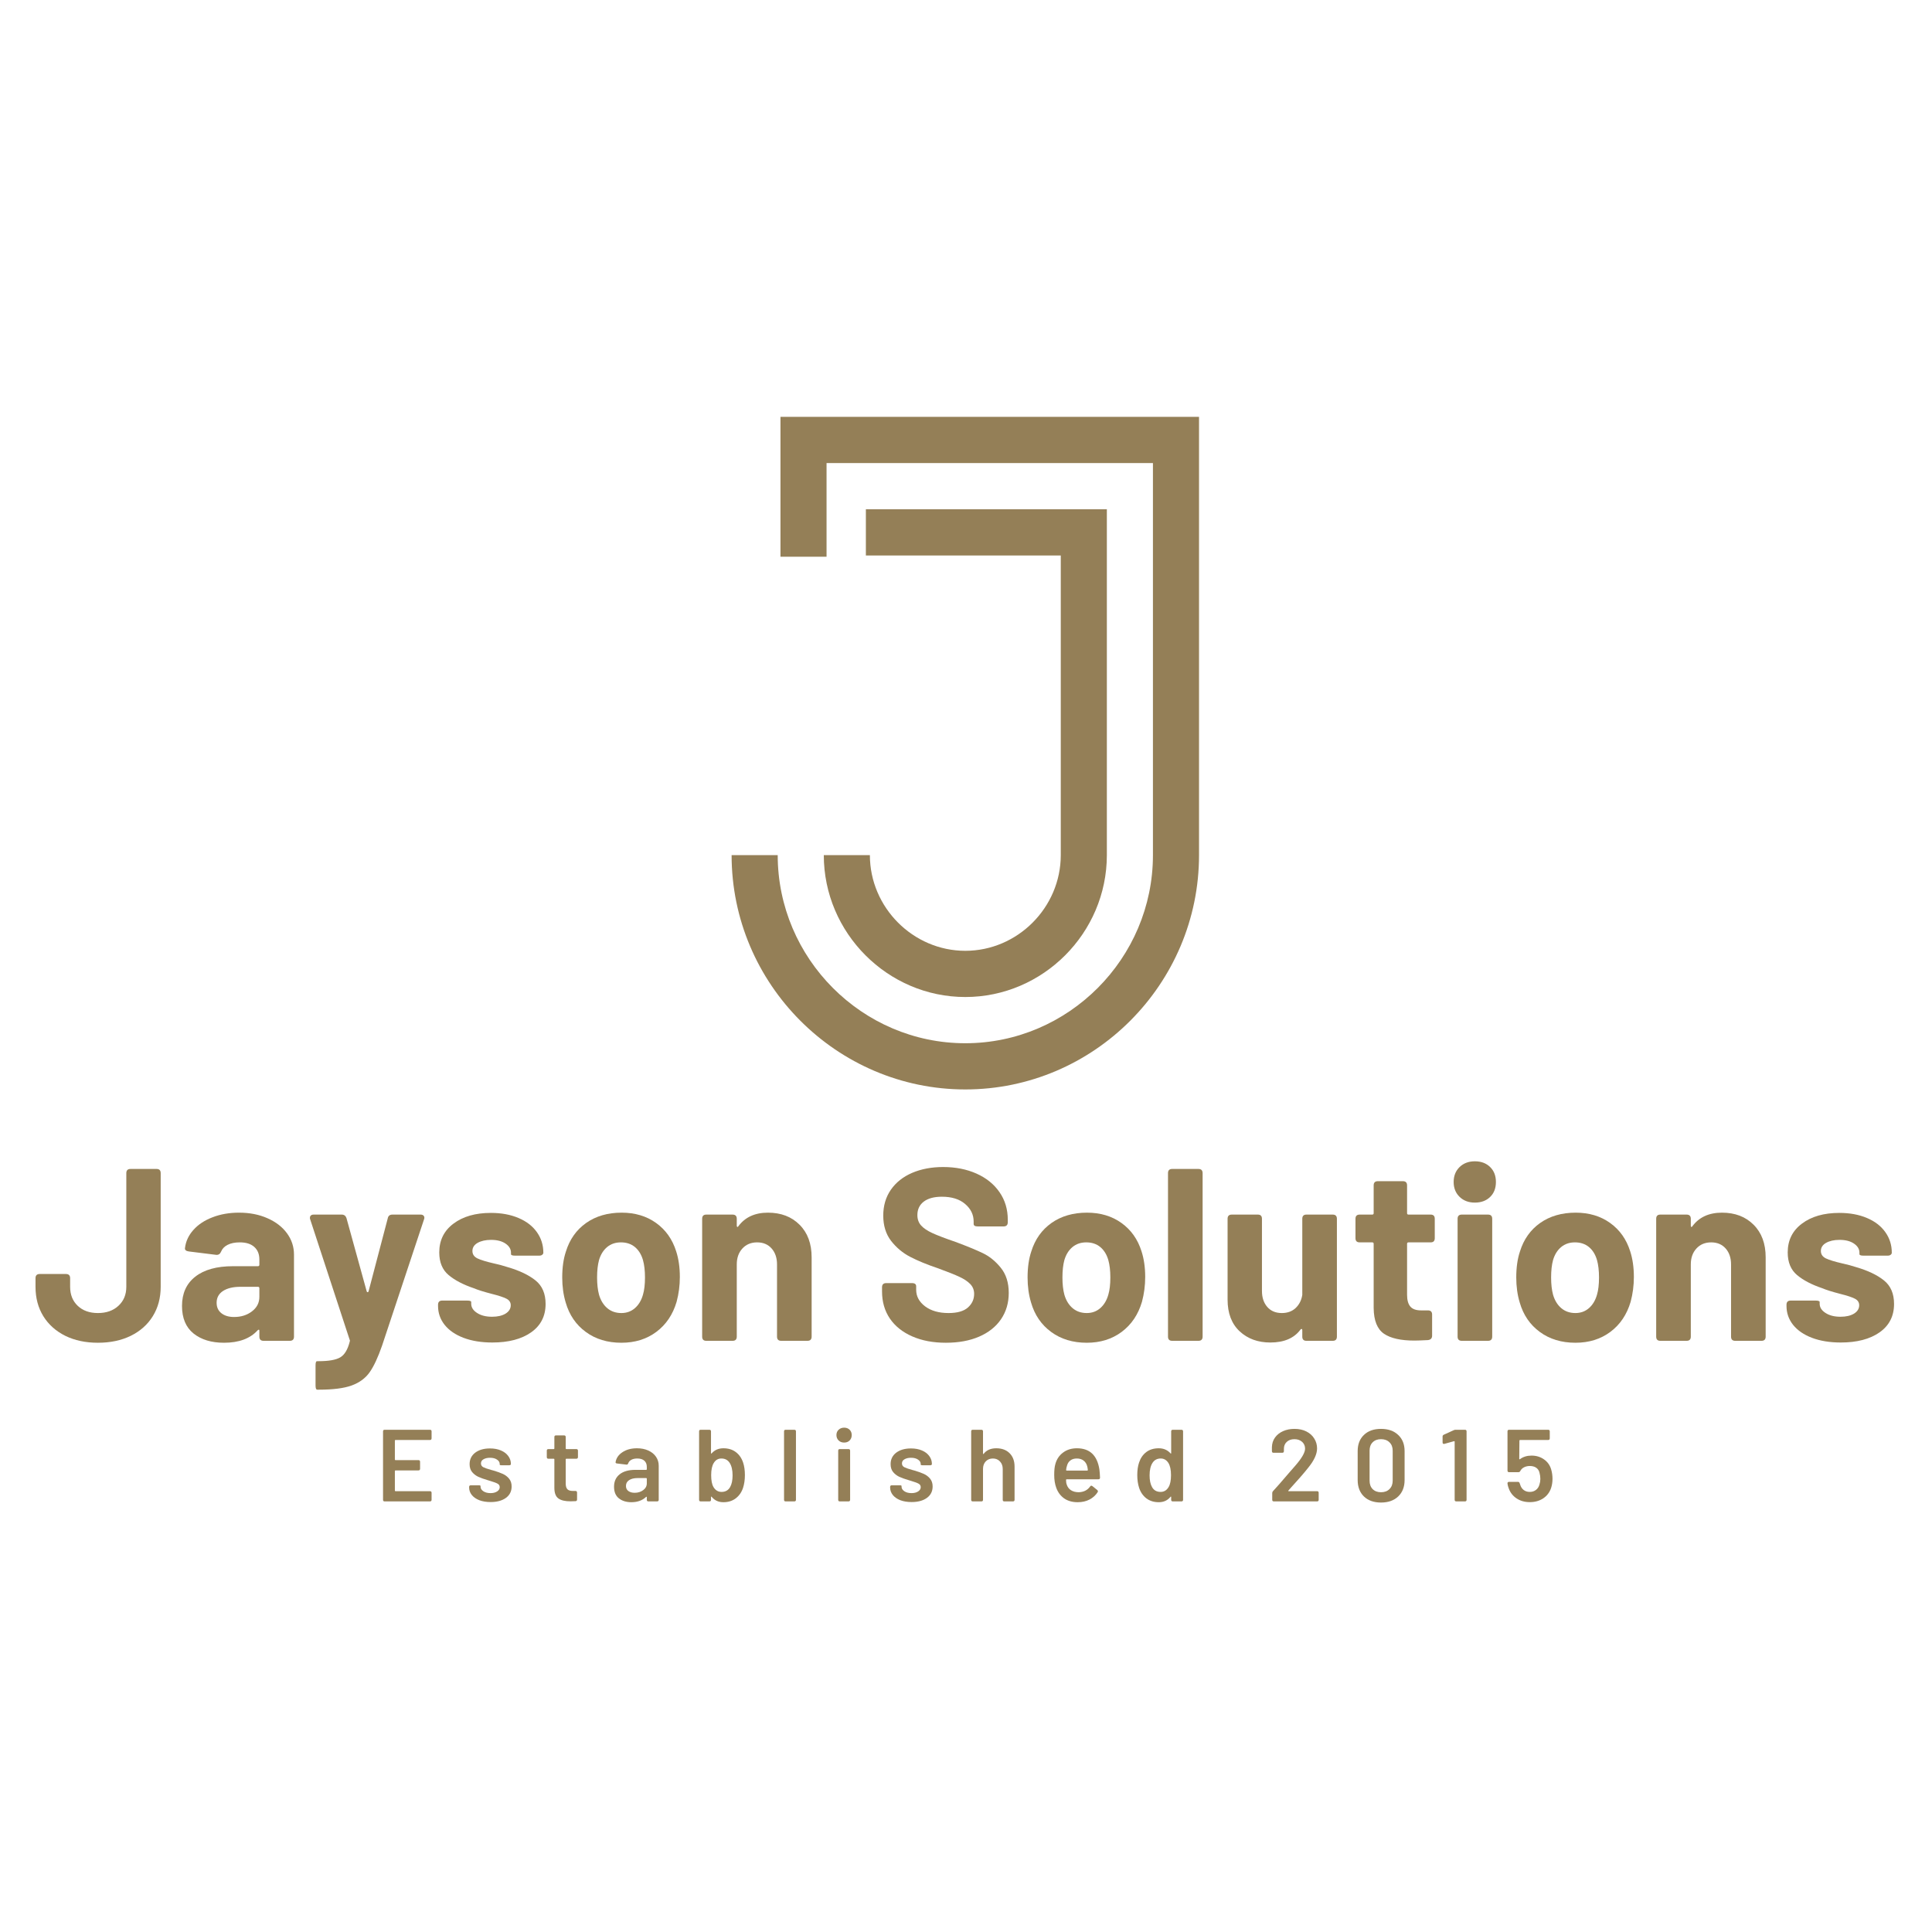 <svg xmlns="http://www.w3.org/2000/svg" xmlns:xlink="http://www.w3.org/1999/xlink" width="500" zoomAndPan="magnify" viewBox="0 0 375 375" height="500" preserveAspectRatio="xMidYMid meet" version="1.0"><defs><g/><clipPath id="fb786ac4b9"><path d="M 142 80 L 232.73 80 L 232.73 212 L 142 212 Z M 142 80 " clip-rule="nonzero"/></clipPath></defs><g clip-path="url(#fb786ac4b9)"><path fill="#947f57" d="M 160.434 89.879 L 223.785 89.879 L 223.785 165.977 C 223.785 186.039 207.375 202.492 187.367 202.492 C 167.359 202.492 150.953 186.039 150.953 165.977 L 142.004 165.977 C 142.004 191.012 162.426 211.461 187.367 211.461 C 212.336 211.461 232.73 190.984 232.73 165.977 L 232.73 80.91 L 151.488 80.91 L 151.488 108.062 L 160.434 108.062 Z M 160.434 89.879 " fill-opacity="1" fill-rule="evenodd"/></g><path fill="#947f57" d="M 208.371 98.848 L 168.066 98.848 L 168.066 107.82 L 205.895 107.82 L 205.895 165.977 C 205.895 176.141 197.508 184.551 187.367 184.551 C 177.23 184.551 168.844 176.141 168.844 165.977 L 159.898 165.977 C 159.898 181.09 172.297 193.52 187.367 193.52 C 202.441 193.52 214.84 181.09 214.84 165.977 L 214.84 98.848 Z M 208.371 98.848 " fill-opacity="1" fill-rule="evenodd"/><g fill="#947f57" fill-opacity="1"><g transform="translate(5.987, 260.252)"><g><path d="M 13.016 0.375 C 10.629 0.375 8.52 -0.07 6.688 -0.969 C 4.863 -1.875 3.441 -3.145 2.422 -4.781 C 1.41 -6.426 0.906 -8.328 0.906 -10.484 L 0.906 -12.156 C 0.906 -12.695 1.176 -12.969 1.719 -12.969 L 6.812 -12.969 C 7.352 -12.969 7.625 -12.695 7.625 -12.156 L 7.625 -10.484 C 7.625 -8.961 8.113 -7.734 9.094 -6.797 C 10.082 -5.859 11.391 -5.391 13.016 -5.391 C 14.66 -5.391 15.988 -5.859 17 -6.797 C 18.02 -7.734 18.531 -8.961 18.531 -10.484 L 18.531 -32.547 C 18.531 -33.086 18.801 -33.359 19.344 -33.359 L 24.406 -33.359 C 24.938 -33.359 25.203 -33.086 25.203 -32.547 L 25.203 -10.484 C 25.203 -8.328 24.691 -6.426 23.672 -4.781 C 22.66 -3.145 21.234 -1.875 19.391 -0.969 C 17.547 -0.07 15.422 0.375 13.016 0.375 Z M 13.016 0.375 "/></g></g></g><g fill="#947f57" fill-opacity="1"><g transform="translate(34.094, 260.252)"><g><path d="M 12.297 -24.875 C 14.359 -24.875 16.195 -24.516 17.812 -23.797 C 19.438 -23.086 20.703 -22.113 21.609 -20.875 C 22.516 -19.633 22.969 -18.254 22.969 -16.734 L 22.969 -0.812 C 22.969 -0.27 22.695 0 22.156 0 L 17.062 0 C 16.52 0 16.25 -0.27 16.25 -0.812 L 16.25 -1.953 C 16.25 -2.078 16.219 -2.145 16.156 -2.156 C 16.094 -2.176 16.016 -2.141 15.922 -2.047 C 14.453 -0.43 12.273 0.375 9.391 0.375 C 6.941 0.375 4.969 -0.223 3.469 -1.422 C 1.977 -2.629 1.234 -4.41 1.234 -6.766 C 1.234 -9.211 2.094 -11.109 3.812 -12.453 C 5.531 -13.805 7.977 -14.484 11.156 -14.484 L 15.969 -14.484 C 16.156 -14.484 16.25 -14.582 16.25 -14.781 L 16.25 -15.781 C 16.25 -16.82 15.922 -17.633 15.266 -18.219 C 14.617 -18.812 13.676 -19.109 12.438 -19.109 C 11.488 -19.109 10.703 -18.945 10.078 -18.625 C 9.461 -18.312 9.039 -17.867 8.812 -17.297 C 8.625 -16.848 8.305 -16.645 7.859 -16.688 L 2.578 -17.344 C 2.316 -17.375 2.113 -17.445 1.969 -17.562 C 1.832 -17.676 1.781 -17.828 1.812 -18.016 C 1.969 -19.316 2.516 -20.488 3.453 -21.531 C 4.391 -22.582 5.629 -23.398 7.172 -23.984 C 8.711 -24.578 10.422 -24.875 12.297 -24.875 Z M 11.344 -4.625 C 12.707 -4.625 13.863 -4.988 14.812 -5.719 C 15.77 -6.445 16.25 -7.383 16.25 -8.531 L 16.25 -10.203 C 16.25 -10.391 16.156 -10.484 15.969 -10.484 L 12.578 -10.484 C 11.148 -10.484 10.02 -10.211 9.188 -9.672 C 8.363 -9.129 7.953 -8.367 7.953 -7.391 C 7.953 -6.523 8.258 -5.848 8.875 -5.359 C 9.5 -4.867 10.32 -4.625 11.344 -4.625 Z M 11.344 -4.625 "/></g></g></g><g fill="#947f57" fill-opacity="1"><g transform="translate(59.248, 260.252)"><g><path d="M 2.328 9.484 C 2.109 9.484 2 9.211 2 8.672 L 2 4.766 C 2 4.223 2.094 3.953 2.281 3.953 L 2.578 3.953 C 4.547 3.953 5.945 3.707 6.781 3.219 C 7.625 2.727 8.238 1.719 8.625 0.188 C 8.688 0.031 8.688 -0.094 8.625 -0.188 L 0.953 -23.594 C 0.922 -23.656 0.906 -23.75 0.906 -23.875 C 0.906 -24.062 0.969 -24.211 1.094 -24.328 C 1.219 -24.441 1.395 -24.5 1.625 -24.5 L 7.094 -24.5 C 7.539 -24.5 7.844 -24.273 8 -23.828 L 11.922 -9.625 C 11.953 -9.5 12.016 -9.438 12.109 -9.438 C 12.203 -9.438 12.266 -9.5 12.297 -9.625 L 16.016 -23.781 C 16.109 -24.258 16.41 -24.5 16.922 -24.5 L 22.406 -24.5 C 22.688 -24.5 22.891 -24.41 23.016 -24.234 C 23.141 -24.055 23.156 -23.844 23.062 -23.594 L 14.922 0.906 C 14.117 3.227 13.305 4.969 12.484 6.125 C 11.66 7.281 10.5 8.129 9 8.672 C 7.508 9.211 5.398 9.484 2.672 9.484 Z M 2.328 9.484 "/></g></g></g><g fill="#947f57" fill-opacity="1"><g transform="translate(83.306, 260.252)"><g><path d="M 12.25 0.328 C 10.125 0.328 8.266 0.023 6.672 -0.578 C 5.086 -1.18 3.863 -2.02 3 -3.094 C 2.145 -4.176 1.719 -5.398 1.719 -6.766 L 1.719 -7 C 1.719 -7.539 1.988 -7.812 2.531 -7.812 L 7.344 -7.812 C 7.883 -7.812 8.156 -7.719 8.156 -7.531 L 8.156 -7.203 C 8.156 -6.492 8.535 -5.895 9.297 -5.406 C 10.055 -4.914 11.023 -4.672 12.203 -4.672 C 13.285 -4.672 14.16 -4.875 14.828 -5.281 C 15.492 -5.695 15.828 -6.238 15.828 -6.906 C 15.828 -7.477 15.539 -7.906 14.969 -8.188 C 14.395 -8.477 13.457 -8.785 12.156 -9.109 C 10.594 -9.516 9.43 -9.879 8.672 -10.203 C 6.609 -10.898 4.973 -11.754 3.766 -12.766 C 2.555 -13.785 1.953 -15.25 1.953 -17.156 C 1.953 -19.508 2.875 -21.375 4.719 -22.75 C 6.562 -24.133 8.977 -24.828 11.969 -24.828 C 14 -24.828 15.785 -24.5 17.328 -23.844 C 18.867 -23.195 20.055 -22.285 20.891 -21.109 C 21.734 -19.93 22.156 -18.598 22.156 -17.109 C 22.156 -16.953 22.082 -16.816 21.938 -16.703 C 21.801 -16.586 21.602 -16.531 21.344 -16.531 L 16.688 -16.531 C 16.145 -16.531 15.875 -16.629 15.875 -16.828 L 15.875 -17.109 C 15.875 -17.805 15.52 -18.395 14.812 -18.875 C 14.113 -19.352 13.18 -19.594 12.016 -19.594 C 10.961 -19.594 10.094 -19.398 9.406 -19.016 C 8.727 -18.629 8.391 -18.102 8.391 -17.438 C 8.391 -16.801 8.711 -16.32 9.359 -16 C 10.016 -15.688 11.086 -15.359 12.578 -15.016 C 13.504 -14.816 14.395 -14.578 15.25 -14.297 C 17.539 -13.629 19.336 -12.77 20.641 -11.719 C 21.941 -10.676 22.594 -9.156 22.594 -7.156 C 22.594 -4.801 21.656 -2.961 19.781 -1.641 C 17.906 -0.328 15.395 0.328 12.25 0.328 Z M 12.25 0.328 "/></g></g></g><g fill="#947f57" fill-opacity="1"><g transform="translate(107.269, 260.252)"><g><path d="M 13.344 0.375 C 10.645 0.375 8.344 -0.32 6.438 -1.719 C 4.531 -3.113 3.227 -5.02 2.531 -7.438 C 2.082 -8.926 1.859 -10.547 1.859 -12.297 C 1.859 -14.234 2.098 -15.914 2.578 -17.344 C 3.305 -19.695 4.613 -21.539 6.5 -22.875 C 8.395 -24.207 10.691 -24.875 13.391 -24.875 C 15.992 -24.875 18.223 -24.207 20.078 -22.875 C 21.941 -21.539 23.238 -19.711 23.969 -17.391 C 24.445 -15.93 24.688 -14.266 24.688 -12.391 C 24.688 -10.734 24.477 -9.129 24.062 -7.578 C 23.332 -5.098 22.02 -3.148 20.125 -1.734 C 18.238 -0.328 15.977 0.375 13.344 0.375 Z M 13.344 -5.391 C 14.363 -5.391 15.238 -5.707 15.969 -6.344 C 16.695 -6.977 17.219 -7.848 17.531 -8.953 C 17.789 -9.816 17.922 -10.93 17.922 -12.297 C 17.922 -13.629 17.789 -14.754 17.531 -15.672 C 17.219 -16.754 16.695 -17.598 15.969 -18.203 C 15.238 -18.805 14.332 -19.109 13.25 -19.109 C 12.195 -19.109 11.305 -18.805 10.578 -18.203 C 9.848 -17.598 9.32 -16.754 9 -15.672 C 8.75 -14.754 8.625 -13.629 8.625 -12.297 C 8.625 -10.992 8.75 -9.879 9 -8.953 C 9.32 -7.848 9.852 -6.977 10.594 -6.344 C 11.344 -5.707 12.258 -5.391 13.344 -5.391 Z M 13.344 -5.391 "/></g></g></g><g fill="#947f57" fill-opacity="1"><g transform="translate(133.804, 260.252)"><g><path d="M 15.25 -24.875 C 17.789 -24.875 19.836 -24.094 21.391 -22.531 C 22.953 -20.977 23.734 -18.867 23.734 -16.203 L 23.734 -0.812 C 23.734 -0.27 23.461 0 22.922 0 L 17.828 0 C 17.285 0 17.016 -0.27 17.016 -0.812 L 17.016 -14.828 C 17.016 -16.098 16.664 -17.129 15.969 -17.922 C 15.27 -18.711 14.332 -19.109 13.156 -19.109 C 11.977 -19.109 11.023 -18.711 10.297 -17.922 C 9.566 -17.129 9.203 -16.098 9.203 -14.828 L 9.203 -0.812 C 9.203 -0.27 8.93 0 8.391 0 L 3.281 0 C 2.75 0 2.484 -0.27 2.484 -0.812 L 2.484 -23.688 C 2.484 -24.227 2.75 -24.5 3.281 -24.5 L 8.391 -24.5 C 8.93 -24.5 9.203 -24.227 9.203 -23.688 L 9.203 -22.344 C 9.203 -22.219 9.234 -22.141 9.297 -22.109 C 9.359 -22.078 9.422 -22.109 9.484 -22.203 C 10.785 -23.984 12.707 -24.875 15.25 -24.875 Z M 15.25 -24.875 "/></g></g></g><g fill="#947f57" fill-opacity="1"><g transform="translate(159.863, 260.252)"><g/></g></g><g fill="#947f57" fill-opacity="1"><g transform="translate(169.391, 260.252)"><g><path d="M 14.203 0.375 C 11.723 0.375 9.547 -0.035 7.672 -0.859 C 5.797 -1.68 4.348 -2.836 3.328 -4.328 C 2.316 -5.828 1.812 -7.578 1.812 -9.578 L 1.812 -10.391 C 1.812 -10.93 2.082 -11.203 2.625 -11.203 L 7.625 -11.203 C 8.164 -11.203 8.438 -10.992 8.438 -10.578 L 8.438 -9.906 C 8.438 -8.633 9.016 -7.562 10.172 -6.688 C 11.336 -5.82 12.852 -5.391 14.719 -5.391 C 16.406 -5.391 17.656 -5.742 18.469 -6.453 C 19.281 -7.172 19.688 -8.055 19.688 -9.109 C 19.688 -9.867 19.43 -10.508 18.922 -11.031 C 18.41 -11.551 17.723 -12.008 16.859 -12.406 C 16.004 -12.812 14.625 -13.363 12.719 -14.062 C 10.562 -14.789 8.75 -15.535 7.281 -16.297 C 5.82 -17.055 4.582 -18.094 3.562 -19.406 C 2.551 -20.727 2.047 -22.363 2.047 -24.312 C 2.047 -26.219 2.535 -27.883 3.516 -29.312 C 4.504 -30.738 5.879 -31.832 7.641 -32.594 C 9.41 -33.352 11.422 -33.734 13.672 -33.734 C 16.086 -33.734 18.25 -33.305 20.156 -32.453 C 22.062 -31.598 23.547 -30.398 24.609 -28.859 C 25.68 -27.316 26.219 -25.531 26.219 -23.5 L 26.219 -23.016 C 26.219 -22.473 25.945 -22.203 25.406 -22.203 L 20.391 -22.203 C 19.859 -22.203 19.594 -22.363 19.594 -22.688 L 19.594 -23.156 C 19.594 -24.488 19.039 -25.625 17.938 -26.562 C 16.844 -27.5 15.344 -27.969 13.438 -27.969 C 11.914 -27.969 10.738 -27.648 9.906 -27.016 C 9.082 -26.379 8.672 -25.508 8.672 -24.406 C 8.672 -23.602 8.91 -22.93 9.391 -22.391 C 9.867 -21.859 10.594 -21.367 11.562 -20.922 C 12.531 -20.473 14.031 -19.898 16.062 -19.203 C 18.281 -18.379 20.039 -17.656 21.344 -17.031 C 22.645 -16.414 23.812 -15.473 24.844 -14.203 C 25.883 -12.93 26.406 -11.297 26.406 -9.297 C 26.406 -7.359 25.906 -5.656 24.906 -4.188 C 23.906 -2.727 22.488 -1.602 20.656 -0.812 C 18.832 -0.02 16.68 0.375 14.203 0.375 Z M 14.203 0.375 "/></g></g></g><g fill="#947f57" fill-opacity="1"><g transform="translate(197.594, 260.252)"><g><path d="M 13.344 0.375 C 10.645 0.375 8.344 -0.32 6.438 -1.719 C 4.531 -3.113 3.227 -5.02 2.531 -7.438 C 2.082 -8.926 1.859 -10.547 1.859 -12.297 C 1.859 -14.234 2.098 -15.914 2.578 -17.344 C 3.305 -19.695 4.613 -21.539 6.5 -22.875 C 8.395 -24.207 10.691 -24.875 13.391 -24.875 C 15.992 -24.875 18.223 -24.207 20.078 -22.875 C 21.941 -21.539 23.238 -19.711 23.969 -17.391 C 24.445 -15.93 24.688 -14.266 24.688 -12.391 C 24.688 -10.734 24.477 -9.129 24.062 -7.578 C 23.332 -5.098 22.02 -3.148 20.125 -1.734 C 18.238 -0.328 15.977 0.375 13.344 0.375 Z M 13.344 -5.391 C 14.363 -5.391 15.238 -5.707 15.969 -6.344 C 16.695 -6.977 17.219 -7.848 17.531 -8.953 C 17.789 -9.816 17.922 -10.93 17.922 -12.297 C 17.922 -13.629 17.789 -14.754 17.531 -15.672 C 17.219 -16.754 16.695 -17.598 15.969 -18.203 C 15.238 -18.805 14.332 -19.109 13.25 -19.109 C 12.195 -19.109 11.305 -18.805 10.578 -18.203 C 9.848 -17.598 9.32 -16.754 9 -15.672 C 8.75 -14.754 8.625 -13.629 8.625 -12.297 C 8.625 -10.992 8.75 -9.879 9 -8.953 C 9.32 -7.848 9.852 -6.977 10.594 -6.344 C 11.344 -5.707 12.258 -5.391 13.344 -5.391 Z M 13.344 -5.391 "/></g></g></g><g fill="#947f57" fill-opacity="1"><g transform="translate(224.13, 260.252)"><g><path d="M 3.391 0 C 2.848 0 2.578 -0.27 2.578 -0.812 L 2.578 -32.547 C 2.578 -33.086 2.848 -33.359 3.391 -33.359 L 8.484 -33.359 C 9.023 -33.359 9.297 -33.086 9.297 -32.547 L 9.297 -0.812 C 9.297 -0.27 9.023 0 8.484 0 Z M 3.391 0 "/></g></g></g><g fill="#947f57" fill-opacity="1"><g transform="translate(235.992, 260.252)"><g><path d="M 16.781 -23.688 C 16.781 -24.227 17.047 -24.5 17.578 -24.5 L 22.688 -24.5 C 23.227 -24.5 23.5 -24.227 23.5 -23.688 L 23.5 -0.812 C 23.5 -0.27 23.227 0 22.688 0 L 17.578 0 C 17.047 0 16.781 -0.27 16.781 -0.812 L 16.781 -2.094 C 16.781 -2.219 16.738 -2.285 16.656 -2.297 C 16.57 -2.316 16.5 -2.281 16.438 -2.188 C 15.195 -0.508 13.242 0.328 10.578 0.328 C 8.16 0.328 6.172 -0.398 4.609 -1.859 C 3.055 -3.316 2.281 -5.363 2.281 -8 L 2.281 -23.688 C 2.281 -24.227 2.551 -24.5 3.094 -24.5 L 8.156 -24.5 C 8.688 -24.5 8.953 -24.227 8.953 -23.688 L 8.953 -9.672 C 8.953 -8.398 9.297 -7.367 9.984 -6.578 C 10.672 -5.785 11.613 -5.391 12.812 -5.391 C 13.895 -5.391 14.785 -5.711 15.484 -6.359 C 16.18 -7.016 16.613 -7.863 16.781 -8.906 Z M 16.781 -23.688 "/></g></g></g><g fill="#947f57" fill-opacity="1"><g transform="translate(261.956, 260.252)"><g><path d="M 16.531 -19.922 C 16.531 -19.379 16.266 -19.109 15.734 -19.109 L 11.438 -19.109 C 11.25 -19.109 11.156 -19.016 11.156 -18.828 L 11.156 -8.953 C 11.156 -7.91 11.367 -7.141 11.797 -6.641 C 12.223 -6.148 12.914 -5.906 13.875 -5.906 L 15.203 -5.906 C 15.742 -5.906 16.016 -5.633 16.016 -5.094 L 16.016 -1 C 16.016 -0.488 15.742 -0.203 15.203 -0.141 C 13.992 -0.078 13.117 -0.047 12.578 -0.047 C 9.941 -0.047 7.973 -0.488 6.672 -1.375 C 5.367 -2.27 4.703 -3.926 4.672 -6.344 L 4.672 -18.828 C 4.672 -19.016 4.578 -19.109 4.391 -19.109 L 1.953 -19.109 C 1.41 -19.109 1.141 -19.379 1.141 -19.922 L 1.141 -23.688 C 1.141 -24.227 1.41 -24.5 1.953 -24.5 L 4.391 -24.5 C 4.578 -24.5 4.672 -24.594 4.672 -24.781 L 4.672 -30.172 C 4.672 -30.711 4.941 -30.984 5.484 -30.984 L 10.344 -30.984 C 10.883 -30.984 11.156 -30.711 11.156 -30.172 L 11.156 -24.781 C 11.156 -24.594 11.25 -24.5 11.438 -24.5 L 15.734 -24.5 C 16.266 -24.5 16.531 -24.227 16.531 -23.688 Z M 16.531 -19.922 "/></g></g></g><g fill="#947f57" fill-opacity="1"><g transform="translate(280.059, 260.252)"><g><path d="M 6.203 -26.828 C 4.992 -26.828 4.004 -27.203 3.234 -27.953 C 2.473 -28.703 2.094 -29.66 2.094 -30.828 C 2.094 -32.004 2.473 -32.969 3.234 -33.719 C 4.004 -34.469 4.992 -34.844 6.203 -34.844 C 7.43 -34.844 8.422 -34.473 9.172 -33.734 C 9.922 -33.004 10.297 -32.035 10.297 -30.828 C 10.297 -29.617 9.922 -28.648 9.172 -27.922 C 8.422 -27.191 7.43 -26.828 6.203 -26.828 Z M 3.672 0 C 3.129 0 2.859 -0.27 2.859 -0.812 L 2.859 -23.688 C 2.859 -24.227 3.129 -24.5 3.672 -24.5 L 8.766 -24.5 C 9.305 -24.5 9.578 -24.227 9.578 -23.688 L 9.578 -0.812 C 9.578 -0.27 9.305 0 8.766 0 Z M 3.672 0 "/></g></g></g><g fill="#947f57" fill-opacity="1"><g transform="translate(292.445, 260.252)"><g><path d="M 13.344 0.375 C 10.645 0.375 8.344 -0.32 6.438 -1.719 C 4.531 -3.113 3.227 -5.02 2.531 -7.438 C 2.082 -8.926 1.859 -10.547 1.859 -12.297 C 1.859 -14.234 2.098 -15.914 2.578 -17.344 C 3.305 -19.695 4.613 -21.539 6.5 -22.875 C 8.395 -24.207 10.691 -24.875 13.391 -24.875 C 15.992 -24.875 18.223 -24.207 20.078 -22.875 C 21.941 -21.539 23.238 -19.711 23.969 -17.391 C 24.445 -15.93 24.688 -14.266 24.688 -12.391 C 24.688 -10.734 24.477 -9.129 24.062 -7.578 C 23.332 -5.098 22.02 -3.148 20.125 -1.734 C 18.238 -0.328 15.977 0.375 13.344 0.375 Z M 13.344 -5.391 C 14.363 -5.391 15.238 -5.707 15.969 -6.344 C 16.695 -6.977 17.219 -7.848 17.531 -8.953 C 17.789 -9.816 17.922 -10.93 17.922 -12.297 C 17.922 -13.629 17.789 -14.754 17.531 -15.672 C 17.219 -16.754 16.695 -17.598 15.969 -18.203 C 15.238 -18.805 14.332 -19.109 13.25 -19.109 C 12.195 -19.109 11.305 -18.805 10.578 -18.203 C 9.848 -17.598 9.32 -16.754 9 -15.672 C 8.75 -14.754 8.625 -13.629 8.625 -12.297 C 8.625 -10.992 8.75 -9.879 9 -8.953 C 9.32 -7.848 9.852 -6.977 10.594 -6.344 C 11.344 -5.707 12.258 -5.391 13.344 -5.391 Z M 13.344 -5.391 "/></g></g></g><g fill="#947f57" fill-opacity="1"><g transform="translate(318.981, 260.252)"><g><path d="M 15.25 -24.875 C 17.789 -24.875 19.836 -24.094 21.391 -22.531 C 22.953 -20.977 23.734 -18.867 23.734 -16.203 L 23.734 -0.812 C 23.734 -0.27 23.461 0 22.922 0 L 17.828 0 C 17.285 0 17.016 -0.27 17.016 -0.812 L 17.016 -14.828 C 17.016 -16.098 16.664 -17.129 15.969 -17.922 C 15.27 -18.711 14.332 -19.109 13.156 -19.109 C 11.977 -19.109 11.023 -18.711 10.297 -17.922 C 9.566 -17.129 9.203 -16.098 9.203 -14.828 L 9.203 -0.812 C 9.203 -0.27 8.93 0 8.391 0 L 3.281 0 C 2.75 0 2.484 -0.27 2.484 -0.812 L 2.484 -23.688 C 2.484 -24.227 2.75 -24.5 3.281 -24.5 L 8.391 -24.5 C 8.93 -24.5 9.203 -24.227 9.203 -23.688 L 9.203 -22.344 C 9.203 -22.219 9.234 -22.141 9.297 -22.109 C 9.359 -22.078 9.422 -22.109 9.484 -22.203 C 10.785 -23.984 12.707 -24.875 15.25 -24.875 Z M 15.25 -24.875 "/></g></g></g><g fill="#947f57" fill-opacity="1"><g transform="translate(345.04, 260.252)"><g><path d="M 12.25 0.328 C 10.125 0.328 8.266 0.023 6.672 -0.578 C 5.086 -1.18 3.863 -2.02 3 -3.094 C 2.145 -4.176 1.719 -5.398 1.719 -6.766 L 1.719 -7 C 1.719 -7.539 1.988 -7.812 2.531 -7.812 L 7.344 -7.812 C 7.883 -7.812 8.156 -7.719 8.156 -7.531 L 8.156 -7.203 C 8.156 -6.492 8.535 -5.895 9.297 -5.406 C 10.055 -4.914 11.023 -4.672 12.203 -4.672 C 13.285 -4.672 14.16 -4.875 14.828 -5.281 C 15.492 -5.695 15.828 -6.238 15.828 -6.906 C 15.828 -7.477 15.539 -7.906 14.969 -8.188 C 14.395 -8.477 13.457 -8.785 12.156 -9.109 C 10.594 -9.516 9.43 -9.879 8.672 -10.203 C 6.609 -10.898 4.973 -11.754 3.766 -12.766 C 2.555 -13.785 1.953 -15.25 1.953 -17.156 C 1.953 -19.508 2.875 -21.375 4.719 -22.75 C 6.562 -24.133 8.977 -24.828 11.969 -24.828 C 14 -24.828 15.785 -24.5 17.328 -23.844 C 18.867 -23.195 20.055 -22.285 20.891 -21.109 C 21.734 -19.93 22.156 -18.598 22.156 -17.109 C 22.156 -16.953 22.082 -16.816 21.938 -16.703 C 21.801 -16.586 21.602 -16.531 21.344 -16.531 L 16.688 -16.531 C 16.145 -16.531 15.875 -16.629 15.875 -16.828 L 15.875 -17.109 C 15.875 -17.805 15.52 -18.395 14.812 -18.875 C 14.113 -19.352 13.18 -19.594 12.016 -19.594 C 10.961 -19.594 10.094 -19.398 9.406 -19.016 C 8.727 -18.629 8.391 -18.102 8.391 -17.438 C 8.391 -16.801 8.711 -16.32 9.359 -16 C 10.016 -15.688 11.086 -15.359 12.578 -15.016 C 13.504 -14.816 14.395 -14.578 15.25 -14.297 C 17.539 -13.629 19.336 -12.77 20.641 -11.719 C 21.941 -10.676 22.594 -9.156 22.594 -7.156 C 22.594 -4.801 21.656 -2.961 19.781 -1.641 C 17.906 -0.328 15.395 0.328 12.25 0.328 Z M 12.25 0.328 "/></g></g></g><g fill="#947f57" fill-opacity="1"><g transform="translate(72.895, 291.422)"><g><path d="M 10.875 -12.25 C 10.875 -12.031 10.766 -11.922 10.547 -11.922 L 3.875 -11.922 C 3.789 -11.922 3.75 -11.883 3.75 -11.812 L 3.75 -8.125 C 3.75 -8.051 3.789 -8.016 3.875 -8.016 L 8.328 -8.016 C 8.535 -8.016 8.641 -7.906 8.641 -7.688 L 8.641 -6.344 C 8.641 -6.125 8.535 -6.016 8.328 -6.016 L 3.875 -6.016 C 3.789 -6.016 3.75 -5.977 3.75 -5.906 L 3.75 -2.109 C 3.75 -2.023 3.789 -1.984 3.875 -1.984 L 10.547 -1.984 C 10.766 -1.984 10.875 -1.879 10.875 -1.672 L 10.875 -0.312 C 10.875 -0.102 10.766 0 10.547 0 L 1.766 0 C 1.555 0 1.453 -0.102 1.453 -0.312 L 1.453 -13.594 C 1.453 -13.801 1.555 -13.906 1.766 -13.906 L 10.547 -13.906 C 10.766 -13.906 10.875 -13.801 10.875 -13.594 Z M 10.875 -12.25 "/></g></g></g><g fill="#947f57" fill-opacity="1"><g transform="translate(90.198, 291.422)"><g><path d="M 5.031 0.125 C 4.195 0.125 3.461 0.004 2.828 -0.234 C 2.203 -0.484 1.719 -0.82 1.375 -1.25 C 1.031 -1.688 0.859 -2.172 0.859 -2.703 L 0.859 -2.797 C 0.859 -3.016 0.961 -3.125 1.172 -3.125 L 2.766 -3.125 C 2.973 -3.125 3.078 -3.078 3.078 -2.984 L 3.078 -2.844 C 3.078 -2.508 3.258 -2.219 3.625 -1.969 C 3.988 -1.727 4.453 -1.609 5.016 -1.609 C 5.535 -1.609 5.961 -1.719 6.297 -1.938 C 6.629 -2.156 6.797 -2.43 6.797 -2.766 C 6.797 -3.066 6.66 -3.289 6.391 -3.438 C 6.117 -3.594 5.676 -3.758 5.062 -3.938 L 4.312 -4.172 C 3.633 -4.367 3.062 -4.578 2.594 -4.797 C 2.133 -5.023 1.742 -5.332 1.422 -5.719 C 1.109 -6.113 0.953 -6.617 0.953 -7.234 C 0.953 -8.16 1.312 -8.898 2.031 -9.453 C 2.758 -10.004 3.719 -10.281 4.906 -10.281 C 5.719 -10.281 6.426 -10.148 7.031 -9.891 C 7.645 -9.629 8.117 -9.27 8.453 -8.812 C 8.797 -8.352 8.969 -7.832 8.969 -7.25 C 8.969 -7.188 8.938 -7.129 8.875 -7.078 C 8.812 -7.035 8.734 -7.016 8.641 -7.016 L 7.109 -7.016 C 6.898 -7.016 6.797 -7.055 6.797 -7.141 L 6.797 -7.25 C 6.797 -7.594 6.625 -7.879 6.281 -8.109 C 5.945 -8.348 5.488 -8.469 4.906 -8.469 C 4.395 -8.469 3.973 -8.367 3.641 -8.172 C 3.316 -7.984 3.156 -7.719 3.156 -7.375 C 3.156 -7.051 3.305 -6.805 3.609 -6.641 C 3.922 -6.484 4.43 -6.305 5.141 -6.109 L 5.609 -5.984 C 6.316 -5.773 6.91 -5.562 7.391 -5.344 C 7.867 -5.133 8.273 -4.828 8.609 -4.422 C 8.941 -4.023 9.109 -3.52 9.109 -2.906 C 9.109 -1.957 8.734 -1.211 7.984 -0.672 C 7.242 -0.141 6.258 0.125 5.031 0.125 Z M 5.031 0.125 "/></g></g></g><g fill="#947f57" fill-opacity="1"><g transform="translate(105.555, 291.422)"><g><path d="M 6.625 -8.609 C 6.625 -8.391 6.516 -8.281 6.297 -8.281 L 4.375 -8.281 C 4.289 -8.281 4.25 -8.242 4.25 -8.172 L 4.25 -3.484 C 4.25 -2.961 4.359 -2.586 4.578 -2.359 C 4.797 -2.141 5.145 -2.031 5.625 -2.031 L 6.141 -2.031 C 6.348 -2.031 6.453 -1.922 6.453 -1.703 L 6.453 -0.375 C 6.453 -0.164 6.348 -0.055 6.141 -0.047 L 5.188 -0.016 C 4.145 -0.016 3.363 -0.195 2.844 -0.562 C 2.32 -0.926 2.055 -1.609 2.047 -2.609 L 2.047 -8.172 C 2.047 -8.242 2.004 -8.281 1.922 -8.281 L 0.891 -8.281 C 0.68 -8.281 0.578 -8.391 0.578 -8.609 L 0.578 -9.844 C 0.578 -10.051 0.68 -10.156 0.891 -10.156 L 1.922 -10.156 C 2.004 -10.156 2.047 -10.195 2.047 -10.281 L 2.047 -12.5 C 2.047 -12.707 2.148 -12.812 2.359 -12.812 L 3.938 -12.812 C 4.145 -12.812 4.25 -12.707 4.25 -12.5 L 4.25 -10.281 C 4.25 -10.195 4.289 -10.156 4.375 -10.156 L 6.297 -10.156 C 6.516 -10.156 6.625 -10.051 6.625 -9.844 Z M 6.625 -8.609 "/></g></g></g><g fill="#947f57" fill-opacity="1"><g transform="translate(118.529, 291.422)"><g><path d="M 5.109 -10.312 C 5.941 -10.312 6.676 -10.164 7.312 -9.875 C 7.957 -9.582 8.453 -9.18 8.797 -8.672 C 9.148 -8.16 9.328 -7.582 9.328 -6.938 L 9.328 -0.312 C 9.328 -0.102 9.219 0 9 0 L 7.328 0 C 7.117 0 7.016 -0.102 7.016 -0.312 L 7.016 -0.812 C 7.016 -0.863 7 -0.895 6.969 -0.906 C 6.945 -0.914 6.914 -0.906 6.875 -0.875 C 6.156 -0.188 5.203 0.156 4.016 0.156 C 3.035 0.156 2.227 -0.094 1.594 -0.594 C 0.969 -1.094 0.656 -1.844 0.656 -2.844 C 0.656 -3.875 1.016 -4.676 1.734 -5.25 C 2.461 -5.832 3.484 -6.125 4.797 -6.125 L 6.891 -6.125 C 6.973 -6.125 7.016 -6.16 7.016 -6.234 L 7.016 -6.703 C 7.016 -7.211 6.859 -7.609 6.547 -7.891 C 6.234 -8.18 5.773 -8.328 5.172 -8.328 C 4.703 -8.328 4.316 -8.242 4.016 -8.078 C 3.711 -7.91 3.508 -7.68 3.406 -7.391 C 3.344 -7.203 3.223 -7.117 3.047 -7.141 L 1.25 -7.359 C 1.145 -7.367 1.066 -7.395 1.016 -7.438 C 0.961 -7.488 0.941 -7.547 0.953 -7.609 C 1.078 -8.398 1.52 -9.047 2.281 -9.547 C 3.039 -10.055 3.984 -10.312 5.109 -10.312 Z M 4.656 -1.672 C 5.301 -1.672 5.852 -1.844 6.312 -2.188 C 6.781 -2.531 7.016 -2.969 7.016 -3.5 L 7.016 -4.406 C 7.016 -4.488 6.973 -4.531 6.891 -4.531 L 5.25 -4.531 C 4.539 -4.531 3.984 -4.395 3.578 -4.125 C 3.172 -3.863 2.969 -3.488 2.969 -3 C 2.969 -2.57 3.125 -2.242 3.438 -2.016 C 3.758 -1.785 4.164 -1.672 4.656 -1.672 Z M 4.656 -1.672 "/></g></g></g><g fill="#947f57" fill-opacity="1"><g transform="translate(134.443, 291.422)"><g><path d="M 9.797 -7.531 C 10.023 -6.852 10.141 -6.047 10.141 -5.109 C 10.141 -4.191 10.02 -3.363 9.781 -2.625 C 9.488 -1.758 9.008 -1.078 8.344 -0.578 C 7.688 -0.086 6.895 0.156 5.969 0.156 C 5.02 0.156 4.266 -0.188 3.703 -0.875 C 3.672 -0.926 3.641 -0.945 3.609 -0.938 C 3.578 -0.926 3.562 -0.891 3.562 -0.828 L 3.562 -0.312 C 3.562 -0.102 3.453 0 3.234 0 L 1.562 0 C 1.352 0 1.25 -0.102 1.25 -0.312 L 1.25 -13.594 C 1.25 -13.801 1.352 -13.906 1.562 -13.906 L 3.234 -13.906 C 3.453 -13.906 3.562 -13.801 3.562 -13.594 L 3.562 -9.375 C 3.562 -9.32 3.578 -9.289 3.609 -9.281 C 3.641 -9.281 3.672 -9.301 3.703 -9.344 C 4.285 -9.988 5.039 -10.312 5.969 -10.312 C 6.926 -10.312 7.727 -10.066 8.375 -9.578 C 9.031 -9.086 9.504 -8.406 9.797 -7.531 Z M 7.281 -2.797 C 7.594 -3.359 7.75 -4.113 7.75 -5.062 C 7.75 -6.102 7.555 -6.914 7.172 -7.5 C 6.805 -8.051 6.273 -8.328 5.578 -8.328 C 4.941 -8.328 4.445 -8.035 4.094 -7.453 C 3.758 -6.91 3.594 -6.125 3.594 -5.094 C 3.594 -4.07 3.742 -3.301 4.047 -2.781 C 4.422 -2.156 4.941 -1.844 5.609 -1.844 C 6.367 -1.844 6.926 -2.16 7.281 -2.797 Z M 7.281 -2.797 "/></g></g></g><g fill="#947f57" fill-opacity="1"><g transform="translate(150.932, 291.422)"><g><path d="M 1.562 0 C 1.352 0 1.25 -0.102 1.25 -0.312 L 1.25 -13.594 C 1.25 -13.801 1.352 -13.906 1.562 -13.906 L 3.234 -13.906 C 3.453 -13.906 3.562 -13.801 3.562 -13.594 L 3.562 -0.312 C 3.562 -0.102 3.453 0 3.234 0 Z M 1.562 0 "/></g></g></g><g fill="#947f57" fill-opacity="1"><g transform="translate(161.304, 291.422)"><g><path d="M 2.547 -11.422 C 2.109 -11.422 1.75 -11.555 1.469 -11.828 C 1.188 -12.109 1.047 -12.457 1.047 -12.875 C 1.047 -13.301 1.188 -13.645 1.469 -13.906 C 1.75 -14.176 2.109 -14.312 2.547 -14.312 C 2.984 -14.312 3.336 -14.176 3.609 -13.906 C 3.879 -13.645 4.016 -13.301 4.016 -12.875 C 4.016 -12.457 3.879 -12.109 3.609 -11.828 C 3.336 -11.555 2.984 -11.422 2.547 -11.422 Z M 1.703 0 C 1.492 0 1.391 -0.102 1.391 -0.312 L 1.391 -9.844 C 1.391 -10.051 1.492 -10.156 1.703 -10.156 L 3.375 -10.156 C 3.594 -10.156 3.703 -10.051 3.703 -9.844 L 3.703 -0.312 C 3.703 -0.102 3.594 0 3.375 0 Z M 1.703 0 "/></g></g></g><g fill="#947f57" fill-opacity="1"><g transform="translate(171.914, 291.422)"><g><path d="M 5.031 0.125 C 4.195 0.125 3.461 0.004 2.828 -0.234 C 2.203 -0.484 1.719 -0.82 1.375 -1.25 C 1.031 -1.688 0.859 -2.172 0.859 -2.703 L 0.859 -2.797 C 0.859 -3.016 0.961 -3.125 1.172 -3.125 L 2.766 -3.125 C 2.973 -3.125 3.078 -3.078 3.078 -2.984 L 3.078 -2.844 C 3.078 -2.508 3.258 -2.219 3.625 -1.969 C 3.988 -1.727 4.453 -1.609 5.016 -1.609 C 5.535 -1.609 5.961 -1.719 6.297 -1.938 C 6.629 -2.156 6.797 -2.43 6.797 -2.766 C 6.797 -3.066 6.66 -3.289 6.391 -3.438 C 6.117 -3.594 5.676 -3.758 5.062 -3.938 L 4.312 -4.172 C 3.633 -4.367 3.062 -4.578 2.594 -4.797 C 2.133 -5.023 1.742 -5.332 1.422 -5.719 C 1.109 -6.113 0.953 -6.617 0.953 -7.234 C 0.953 -8.16 1.312 -8.898 2.031 -9.453 C 2.758 -10.004 3.719 -10.281 4.906 -10.281 C 5.719 -10.281 6.426 -10.148 7.031 -9.891 C 7.645 -9.629 8.117 -9.27 8.453 -8.812 C 8.797 -8.352 8.969 -7.832 8.969 -7.25 C 8.969 -7.188 8.938 -7.129 8.875 -7.078 C 8.812 -7.035 8.734 -7.016 8.641 -7.016 L 7.109 -7.016 C 6.898 -7.016 6.797 -7.055 6.797 -7.141 L 6.797 -7.25 C 6.797 -7.594 6.625 -7.879 6.281 -8.109 C 5.945 -8.348 5.488 -8.469 4.906 -8.469 C 4.395 -8.469 3.973 -8.367 3.641 -8.172 C 3.316 -7.984 3.156 -7.719 3.156 -7.375 C 3.156 -7.051 3.305 -6.805 3.609 -6.641 C 3.922 -6.484 4.43 -6.305 5.141 -6.109 L 5.609 -5.984 C 6.316 -5.773 6.91 -5.562 7.391 -5.344 C 7.867 -5.133 8.273 -4.828 8.609 -4.422 C 8.941 -4.023 9.109 -3.52 9.109 -2.906 C 9.109 -1.957 8.734 -1.211 7.984 -0.672 C 7.242 -0.141 6.258 0.125 5.031 0.125 Z M 5.031 0.125 "/></g></g></g><g fill="#947f57" fill-opacity="1"><g transform="translate(187.271, 291.422)"><g><path d="M 6.109 -10.312 C 7.191 -10.312 8.051 -9.992 8.688 -9.359 C 9.332 -8.723 9.656 -7.852 9.656 -6.75 L 9.656 -0.312 C 9.656 -0.102 9.551 0 9.344 0 L 7.672 0 C 7.461 0 7.359 -0.102 7.359 -0.312 L 7.359 -6.281 C 7.359 -6.883 7.18 -7.375 6.828 -7.75 C 6.473 -8.133 6.016 -8.328 5.453 -8.328 C 4.879 -8.328 4.414 -8.141 4.062 -7.766 C 3.707 -7.398 3.531 -6.91 3.531 -6.297 L 3.531 -0.312 C 3.531 -0.102 3.426 0 3.219 0 L 1.547 0 C 1.336 0 1.234 -0.102 1.234 -0.312 L 1.234 -13.594 C 1.234 -13.801 1.336 -13.906 1.547 -13.906 L 3.219 -13.906 C 3.426 -13.906 3.531 -13.801 3.531 -13.594 L 3.531 -9.297 C 3.531 -9.242 3.547 -9.211 3.578 -9.203 C 3.609 -9.191 3.633 -9.203 3.656 -9.234 C 4.207 -9.953 5.023 -10.312 6.109 -10.312 Z M 6.109 -10.312 "/></g></g></g><g fill="#947f57" fill-opacity="1"><g transform="translate(203.622, 291.422)"><g><path d="M 5.781 -1.781 C 6.27 -1.801 6.695 -1.906 7.062 -2.094 C 7.426 -2.289 7.723 -2.551 7.953 -2.875 C 8.016 -2.988 8.098 -3.047 8.203 -3.047 C 8.273 -3.047 8.336 -3.023 8.391 -2.984 L 9.344 -2.219 C 9.438 -2.133 9.484 -2.051 9.484 -1.969 C 9.484 -1.914 9.461 -1.852 9.422 -1.781 C 9.035 -1.176 8.508 -0.703 7.844 -0.359 C 7.188 -0.016 6.426 0.156 5.562 0.156 C 4.52 0.156 3.645 -0.086 2.938 -0.578 C 2.227 -1.078 1.711 -1.77 1.391 -2.656 C 1.129 -3.383 1 -4.207 1 -5.125 C 1 -6.039 1.07 -6.742 1.219 -7.234 C 1.469 -8.172 1.961 -8.914 2.703 -9.469 C 3.441 -10.031 4.344 -10.312 5.406 -10.312 C 7.883 -10.312 9.336 -8.953 9.766 -6.234 C 9.828 -5.797 9.867 -5.254 9.891 -4.609 C 9.891 -4.398 9.785 -4.297 9.578 -4.297 L 3.422 -4.297 C 3.336 -4.297 3.297 -4.254 3.297 -4.172 C 3.297 -3.816 3.336 -3.523 3.422 -3.297 C 3.566 -2.816 3.844 -2.441 4.25 -2.172 C 4.664 -1.91 5.176 -1.781 5.781 -1.781 Z M 5.391 -8.328 C 4.879 -8.328 4.461 -8.203 4.141 -7.953 C 3.816 -7.711 3.598 -7.375 3.484 -6.938 C 3.391 -6.664 3.332 -6.391 3.312 -6.109 C 3.301 -6.023 3.336 -5.984 3.422 -5.984 L 7.406 -5.984 C 7.488 -5.984 7.531 -6.023 7.531 -6.109 C 7.477 -6.504 7.438 -6.738 7.406 -6.812 C 7.289 -7.281 7.055 -7.648 6.703 -7.922 C 6.359 -8.191 5.922 -8.328 5.391 -8.328 Z M 5.391 -8.328 "/></g></g></g><g fill="#947f57" fill-opacity="1"><g transform="translate(219.932, 291.422)"><g><path d="M 7.391 -13.594 C 7.391 -13.801 7.5 -13.906 7.719 -13.906 L 9.375 -13.906 C 9.594 -13.906 9.703 -13.801 9.703 -13.594 L 9.703 -0.312 C 9.703 -0.102 9.594 0 9.375 0 L 7.719 0 C 7.5 0 7.391 -0.102 7.391 -0.312 L 7.391 -0.828 C 7.391 -0.891 7.375 -0.926 7.344 -0.938 C 7.312 -0.945 7.281 -0.926 7.25 -0.875 C 6.688 -0.188 5.93 0.156 4.984 0.156 C 4.055 0.156 3.258 -0.086 2.594 -0.578 C 1.938 -1.078 1.461 -1.758 1.172 -2.625 C 0.93 -3.363 0.812 -4.191 0.812 -5.109 C 0.812 -6.047 0.926 -6.852 1.156 -7.531 C 1.445 -8.406 1.914 -9.086 2.562 -9.578 C 3.207 -10.066 4.016 -10.312 4.984 -10.312 C 5.91 -10.312 6.664 -9.988 7.25 -9.344 C 7.281 -9.301 7.312 -9.281 7.344 -9.281 C 7.375 -9.289 7.391 -9.32 7.391 -9.375 Z M 6.891 -2.781 C 7.203 -3.301 7.359 -4.07 7.359 -5.094 C 7.359 -6.125 7.191 -6.91 6.859 -7.453 C 6.492 -8.035 5.992 -8.328 5.359 -8.328 C 4.672 -8.328 4.145 -8.051 3.781 -7.5 C 3.395 -6.914 3.203 -6.102 3.203 -5.062 C 3.203 -4.113 3.359 -3.359 3.672 -2.797 C 4.016 -2.16 4.57 -1.844 5.344 -1.844 C 6.008 -1.844 6.523 -2.156 6.891 -2.781 Z M 6.891 -2.781 "/></g></g></g><g fill="#947f57" fill-opacity="1"><g transform="translate(236.421, 291.422)"><g/></g></g><g fill="#947f57" fill-opacity="1"><g transform="translate(245.939, 291.422)"><g><path d="M 1.312 0 C 1.102 0 1 -0.102 1 -0.312 L 1 -1.625 C 1 -1.77 1.051 -1.895 1.156 -2 C 1.781 -2.664 2.816 -3.848 4.266 -5.547 L 5.547 -7.016 C 6.766 -8.43 7.375 -9.504 7.375 -10.234 C 7.375 -10.773 7.18 -11.219 6.797 -11.562 C 6.41 -11.906 5.914 -12.078 5.312 -12.078 C 4.695 -12.078 4.203 -11.906 3.828 -11.562 C 3.453 -11.219 3.266 -10.766 3.266 -10.203 L 3.266 -9.766 C 3.266 -9.547 3.156 -9.438 2.938 -9.438 L 1.25 -9.438 C 1.039 -9.438 0.938 -9.547 0.938 -9.766 L 0.938 -10.531 C 0.957 -11.25 1.16 -11.875 1.547 -12.406 C 1.93 -12.938 2.453 -13.348 3.109 -13.641 C 3.766 -13.93 4.5 -14.078 5.312 -14.078 C 6.195 -14.078 6.969 -13.91 7.625 -13.578 C 8.289 -13.242 8.801 -12.785 9.156 -12.203 C 9.52 -11.629 9.703 -10.988 9.703 -10.281 C 9.703 -9.188 9.125 -7.93 7.969 -6.516 C 7.539 -5.973 7.035 -5.367 6.453 -4.703 C 5.867 -4.047 5.285 -3.395 4.703 -2.75 L 4.156 -2.125 C 4.113 -2.082 4.098 -2.047 4.109 -2.016 C 4.129 -1.992 4.164 -1.984 4.219 -1.984 L 9.703 -1.984 C 9.91 -1.984 10.016 -1.879 10.016 -1.672 L 10.016 -0.312 C 10.016 -0.102 9.91 0 9.703 0 Z M 1.312 0 "/></g></g></g><g fill="#947f57" fill-opacity="1"><g transform="translate(262.429, 291.422)"><g><path d="M 5.625 0.219 C 4.227 0.219 3.125 -0.172 2.312 -0.953 C 1.5 -1.742 1.094 -2.812 1.094 -4.156 L 1.094 -9.766 C 1.094 -11.086 1.5 -12.133 2.312 -12.906 C 3.125 -13.688 4.227 -14.078 5.625 -14.078 C 7.02 -14.078 8.129 -13.688 8.953 -12.906 C 9.785 -12.133 10.203 -11.086 10.203 -9.766 L 10.203 -4.156 C 10.203 -2.812 9.785 -1.742 8.953 -0.953 C 8.129 -0.172 7.02 0.219 5.625 0.219 Z M 5.625 -1.781 C 6.312 -1.781 6.859 -1.984 7.266 -2.391 C 7.68 -2.797 7.891 -3.344 7.891 -4.031 L 7.891 -9.844 C 7.891 -10.531 7.68 -11.07 7.266 -11.469 C 6.859 -11.875 6.312 -12.078 5.625 -12.078 C 4.945 -12.078 4.406 -11.875 4 -11.469 C 3.602 -11.07 3.406 -10.531 3.406 -9.844 L 3.406 -4.031 C 3.406 -3.344 3.602 -2.797 4 -2.391 C 4.406 -1.984 4.945 -1.781 5.625 -1.781 Z M 5.625 -1.781 "/></g></g></g><g fill="#947f57" fill-opacity="1"><g transform="translate(279.255, 291.422)"><g><path d="M 2.922 -13.828 C 3.023 -13.879 3.148 -13.906 3.297 -13.906 L 5.094 -13.906 C 5.301 -13.906 5.406 -13.801 5.406 -13.594 L 5.406 -0.312 C 5.406 -0.102 5.301 0 5.094 0 L 3.422 0 C 3.203 0 3.094 -0.102 3.094 -0.312 L 3.094 -11.594 C 3.094 -11.676 3.051 -11.707 2.969 -11.688 L 1.109 -11.172 C 1.086 -11.16 1.055 -11.156 1.016 -11.156 C 0.93 -11.156 0.863 -11.18 0.812 -11.234 C 0.77 -11.285 0.75 -11.359 0.75 -11.453 L 0.75 -12.594 C 0.75 -12.758 0.832 -12.879 1 -12.953 Z M 2.922 -13.828 "/></g></g></g><g fill="#947f57" fill-opacity="1"><g transform="translate(291.574, 291.422)"><g><path d="M 9.5 -6.234 C 9.676 -5.641 9.766 -5.023 9.766 -4.391 C 9.766 -3.766 9.676 -3.176 9.5 -2.625 C 9.219 -1.77 8.707 -1.094 7.969 -0.594 C 7.227 -0.102 6.359 0.141 5.359 0.141 C 4.379 0.141 3.523 -0.098 2.797 -0.578 C 2.066 -1.066 1.555 -1.723 1.266 -2.547 C 1.148 -2.836 1.07 -3.141 1.031 -3.453 L 1.031 -3.531 C 1.031 -3.613 1.055 -3.676 1.109 -3.719 C 1.16 -3.77 1.234 -3.797 1.328 -3.797 L 3.062 -3.797 C 3.207 -3.797 3.312 -3.723 3.375 -3.578 C 3.406 -3.492 3.422 -3.445 3.422 -3.438 C 3.461 -3.375 3.488 -3.301 3.5 -3.219 C 3.633 -2.789 3.863 -2.453 4.188 -2.203 C 4.508 -1.961 4.898 -1.844 5.359 -1.844 C 5.828 -1.844 6.227 -1.973 6.562 -2.234 C 6.895 -2.492 7.117 -2.844 7.234 -3.281 C 7.348 -3.625 7.406 -3.984 7.406 -4.359 C 7.406 -4.766 7.352 -5.156 7.25 -5.531 C 7.156 -5.969 6.941 -6.301 6.609 -6.531 C 6.285 -6.758 5.867 -6.875 5.359 -6.875 C 4.953 -6.875 4.582 -6.789 4.25 -6.625 C 3.914 -6.457 3.672 -6.219 3.516 -5.906 C 3.441 -5.75 3.32 -5.672 3.156 -5.672 L 1.344 -5.672 C 1.133 -5.672 1.031 -5.773 1.031 -5.984 L 1.031 -13.594 C 1.031 -13.801 1.133 -13.906 1.344 -13.906 L 8.922 -13.906 C 9.129 -13.906 9.234 -13.801 9.234 -13.594 L 9.234 -12.25 C 9.234 -12.031 9.129 -11.922 8.922 -11.922 L 3.453 -11.922 C 3.43 -11.922 3.406 -11.906 3.375 -11.875 C 3.352 -11.852 3.344 -11.832 3.344 -11.812 L 3.312 -8.266 C 3.312 -8.211 3.328 -8.18 3.359 -8.172 C 3.391 -8.172 3.422 -8.18 3.453 -8.203 C 4.078 -8.66 4.82 -8.891 5.688 -8.891 C 6.613 -8.891 7.414 -8.648 8.094 -8.172 C 8.781 -7.703 9.25 -7.055 9.5 -6.234 Z M 9.5 -6.234 "/></g></g></g></svg>